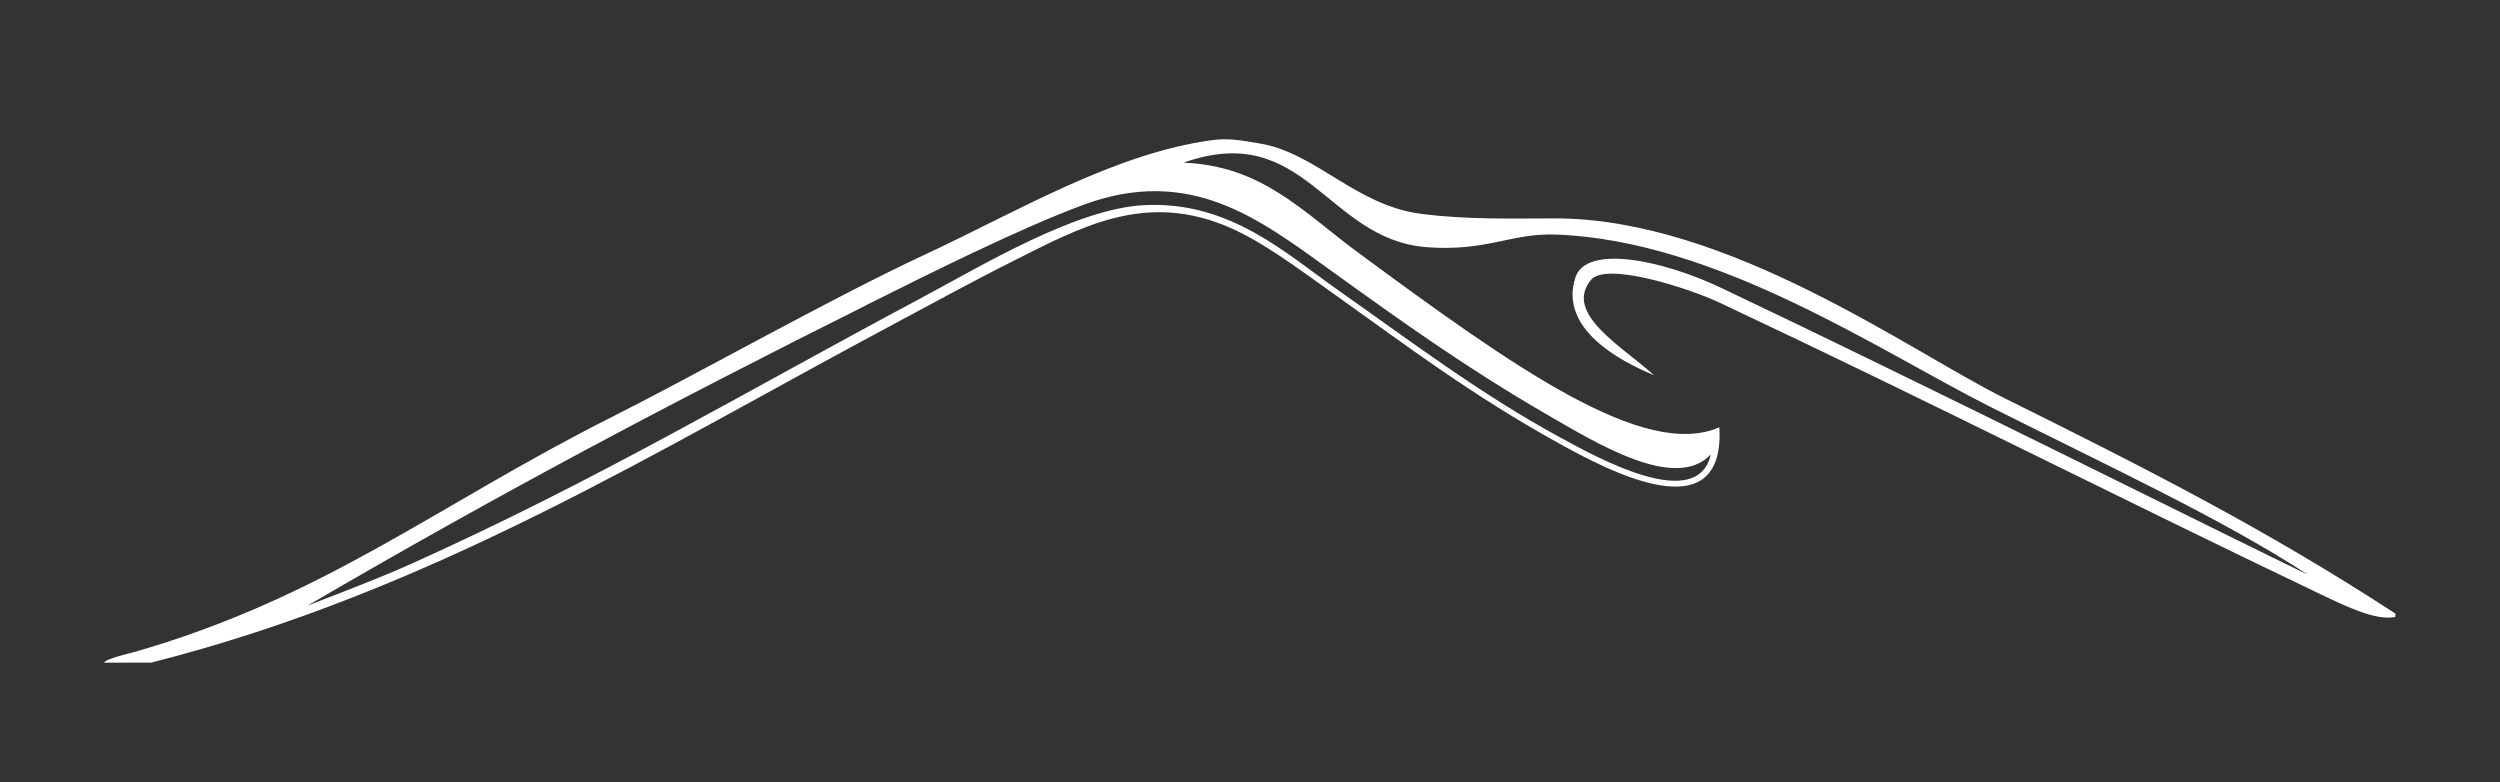 <svg xmlns="http://www.w3.org/2000/svg" id="Layer_1" data-name="Layer 1" viewBox="0 0 288 90.11"><rect x="0" y="0" width="288" height="90.11" fill="#333333" stroke="none"/><defs><style>      .cls-1 {        fill: #fff;      }    </style></defs><path class="cls-1" d="M103.25,37.18c3.96-2.11,8.82-4.78,13.55-7.15,7.64-3.84,14.81-7.78,24.08-4.14,4.15,1.63,8.33,4.81,12.71,7.92,8.75,6.23,15.91,11.68,26.04,17.29,5.48,3.03,19.14,10.37,18.44-1.88-8.61,3.79-23.63-6.85-41.73-20.21-6.27-4.63-10.96-9.91-19.99-10.27,13.98-4.96,16.46,8.81,27.95,9.73,6.88.55,9.81-1.64,14.94-1.45,18.59.67,37.35,13.46,50.03,19.84,13.58,6.83,26.87,12.98,36.59,19.34-8.89-4.27-43.87-21.78-67.52-33.01-6.97-3.31-15.59-5-16.84-1.26-2,5.97,5.26,9.73,9.03,11.29-3.47-3.19-10.49-7.1-7.24-10.98,1.76-2.11,11.29.97,14.79,2.62,23.63,11.11,45.02,22.02,69.21,33.58,3.09,1.47,6.44,3.1,8.66,2.63v-.38c-14.97-9.78-29.17-16.95-45.11-24.86-10.71-5.32-31.75-20.64-51.6-20.67-5.12,0-10.18.16-15.49-.52-7.65-.98-12.16-7.1-18.75-8.13-1.94-.34-3.53-.61-5.27-.38-11.34,1.51-22.55,8.25-33.12,13.17-10.8,5.02-26.3,13.8-36.05,18.7-20.38,10.25-33.13,20.86-55.39,27.2-.07,0-3.17.76-3.17,1.14.75,0,4.68-.01,5.43-.01,32.56-8.26,58.34-24.51,85.79-39.13M99.75,35.17c7.43-3.71,17.54-8.77,24.96-11.54,12.37-4.61,20.32,1.56,28.6,7.53,8.11,5.84,15.61,11.22,24.84,16.56,5.79,3.35,14.87,8.96,18.93,4.63-1.51,6.76-12.92.47-17.43-2-9.11-4.97-16.78-10.79-25.38-16.84-6.2-4.36-12.59-10.35-22.4-9.88-7.9.37-18.86,7.03-25.86,10.76-20.38,10.86-37.13,20.89-58.63,30.56-4.75,2.14-12.18,4.85-12.06,4.88,22.43-13.1,41.95-23.41,64.44-34.65"></path></svg>